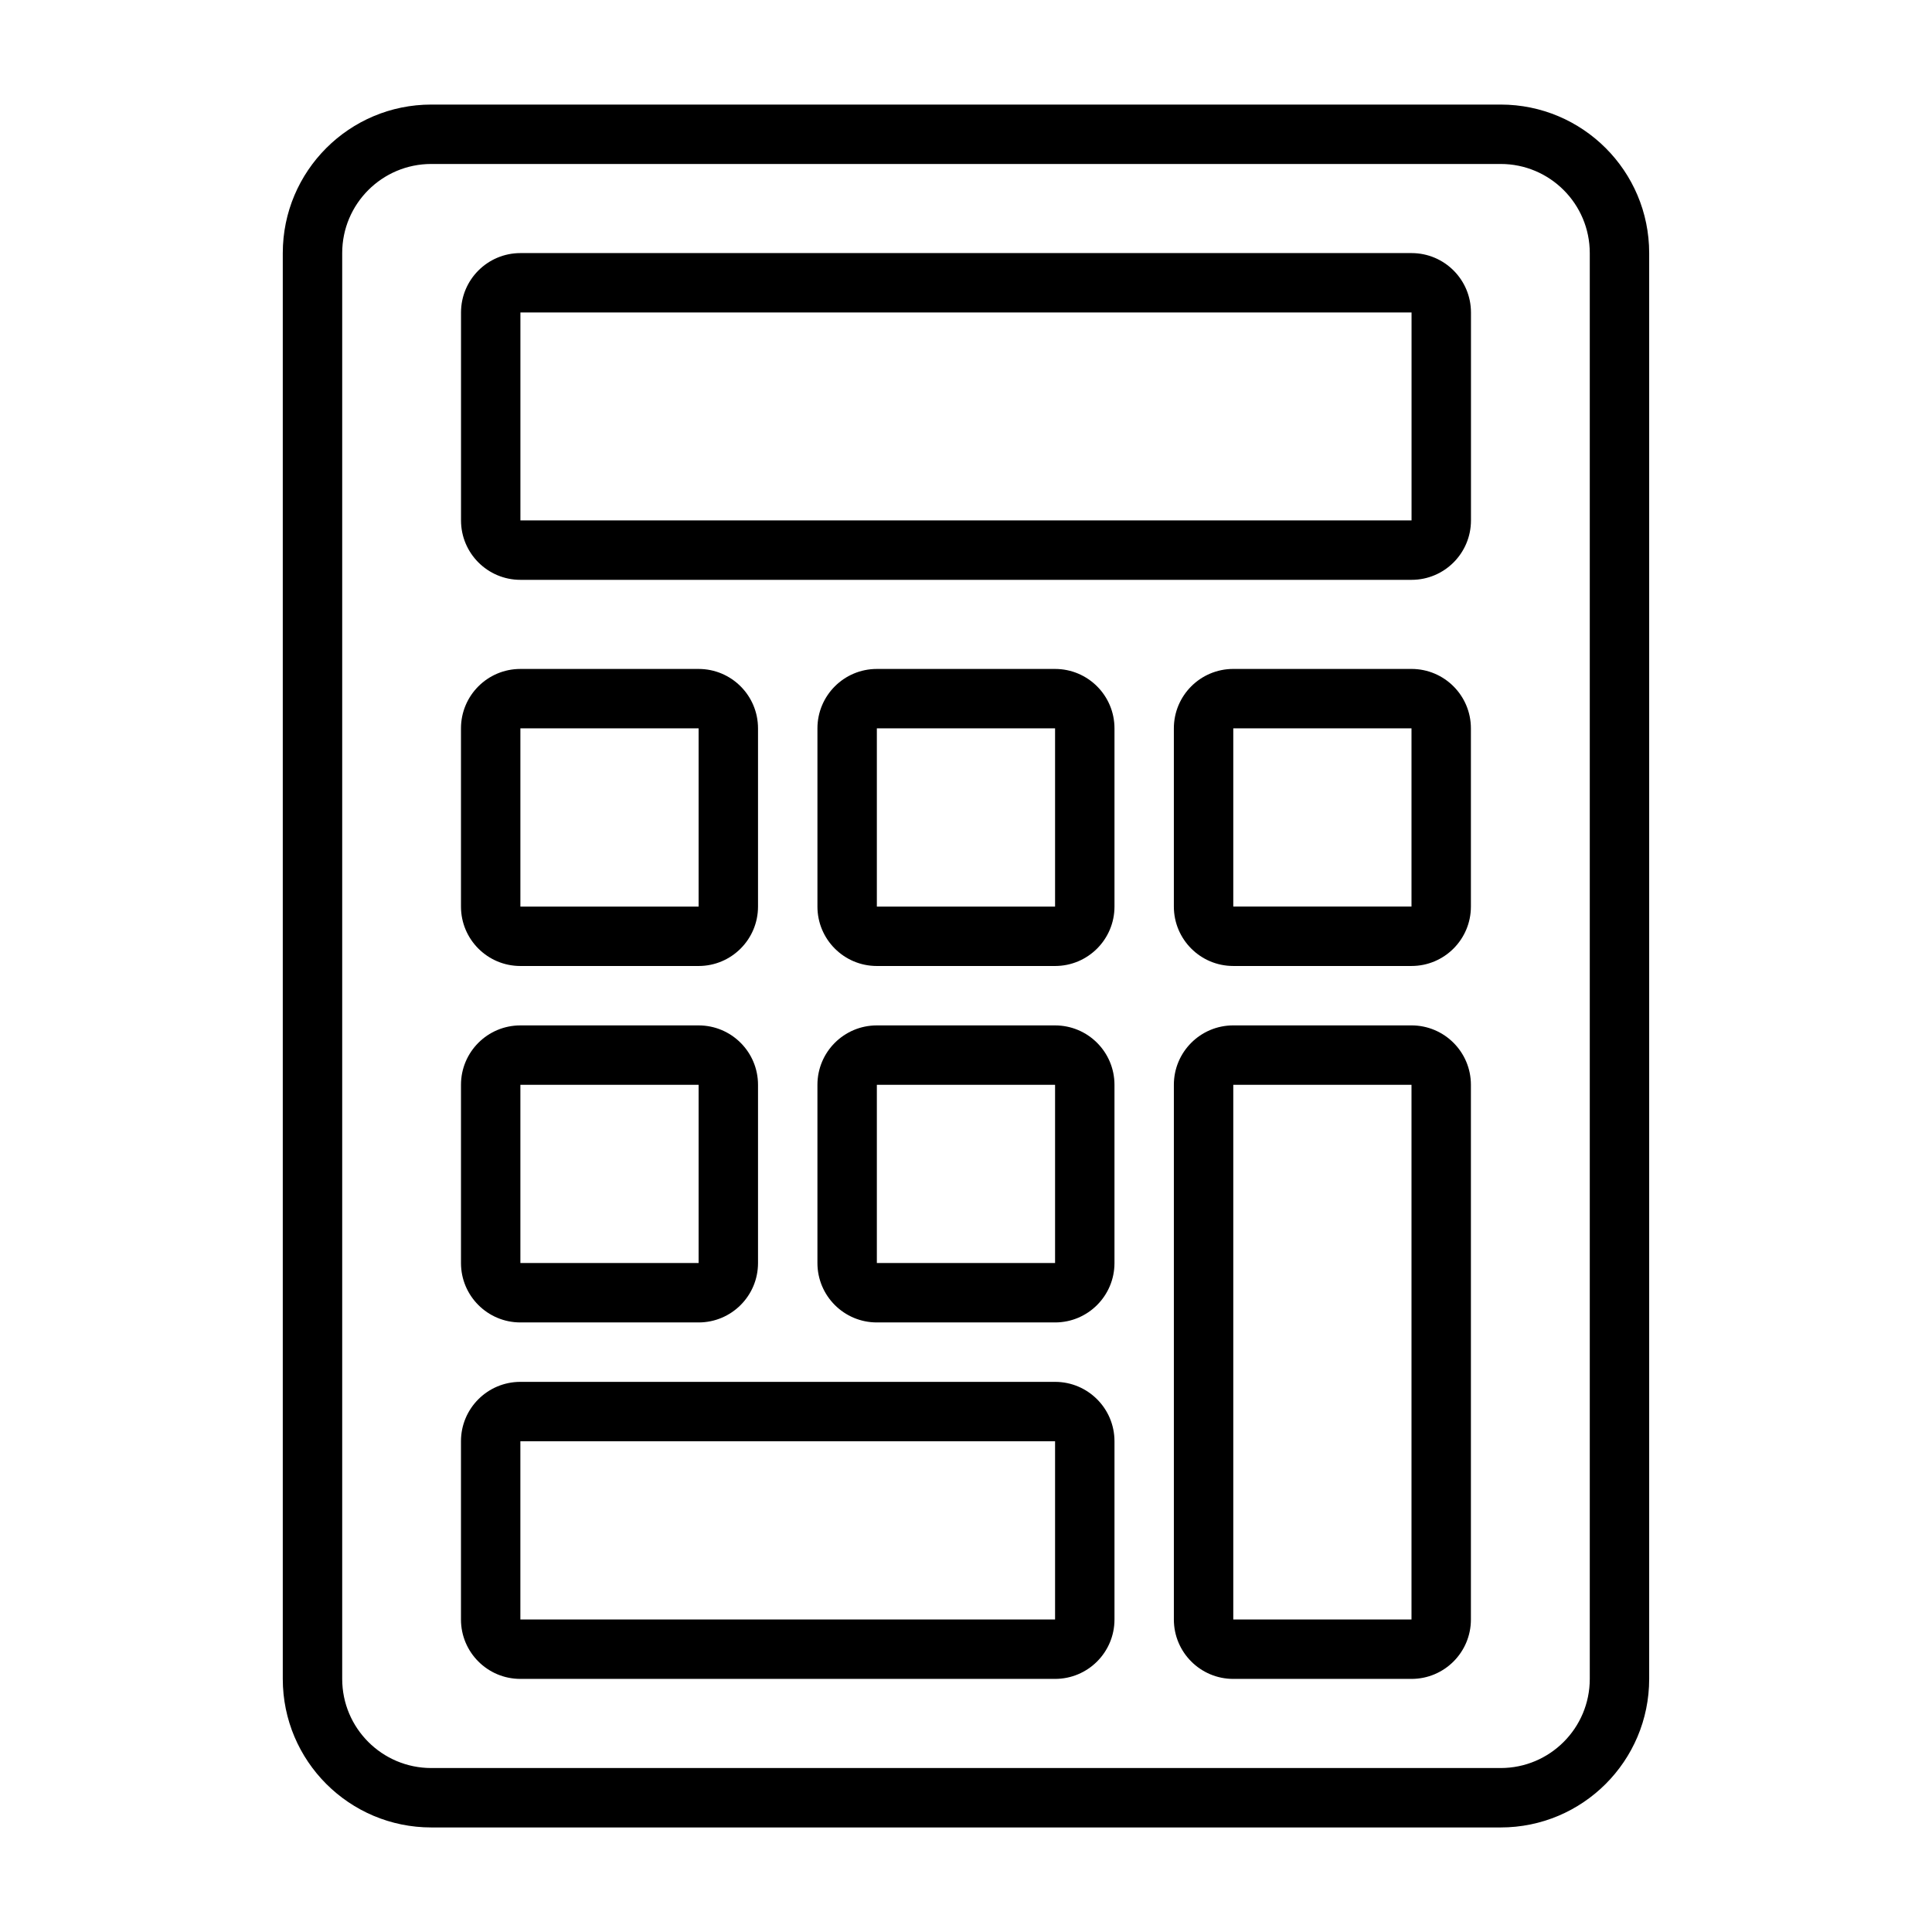 <?xml version="1.0" encoding="UTF-8"?>
<!-- The Best Svg Icon site in the world: iconSvg.co, Visit us! https://iconsvg.co -->
<svg fill="#000000" width="800px" height="800px" version="1.1" viewBox="144 144 512 512" xmlns="http://www.w3.org/2000/svg">
 <path d="m218.94 211.07c0-21.738 17.621-39.359 39.359-39.359h283.39c21.738 0 39.359 17.621 39.359 39.359v377.86c0 21.738-17.621 39.363-39.359 39.363h-283.39c-21.738 0-39.359-17.625-39.359-39.363zm39.359-23.617c-13.043 0-23.613 10.574-23.613 23.617v377.86c0 13.043 10.57 23.617 23.613 23.617h283.39c13.043 0 23.617-10.574 23.617-23.617v-377.86c0-13.043-10.574-23.617-23.617-23.617zm7.875 39.359c0-8.695 7.047-15.742 15.742-15.742h236.16c8.695 0 15.746 7.047 15.746 15.742v55.105c0 8.695-7.051 15.746-15.746 15.746h-236.16c-8.695 0-15.742-7.051-15.742-15.746zm251.9 0h-236.16v55.105h236.16zm-141.7 94.465c-8.695 0-15.746 7.051-15.746 15.746v47.23c0 8.695 7.051 15.746 15.746 15.746h47.23c8.695 0 15.746-7.051 15.746-15.746v-47.23c0-8.695-7.051-15.746-15.746-15.746zm0 15.746h47.23v47.23h-47.23zm-110.21 0c0-8.695 7.047-15.746 15.742-15.746h47.23c8.699 0 15.746 7.051 15.746 15.746v47.23c0 8.695-7.047 15.746-15.746 15.746h-47.23c-8.695 0-15.742-7.051-15.742-15.746zm62.973 0h-47.23v47.23h47.23zm-47.23 78.719c-8.695 0-15.742 7.047-15.742 15.746v47.23c0 8.695 7.047 15.742 15.742 15.742h47.23c8.699 0 15.746-7.047 15.746-15.742v-47.23c0-8.699-7.047-15.746-15.746-15.746zm0 15.746h47.23v47.23h-47.23zm78.719 0c0-8.699 7.051-15.746 15.746-15.746h47.23c8.695 0 15.746 7.047 15.746 15.746v47.23c0 8.695-7.051 15.742-15.746 15.742h-47.23c-8.695 0-15.746-7.047-15.746-15.742zm62.977 0h-47.23v47.23h47.23zm-141.7 78.719c-8.695 0-15.742 7.047-15.742 15.742v47.234c0 8.695 7.047 15.742 15.742 15.742h141.7c8.695 0 15.746-7.047 15.746-15.742v-47.234c0-8.695-7.051-15.742-15.746-15.742zm0 15.742h141.7v47.234h-141.7zm173.18-188.93c0-8.695 7.051-15.746 15.746-15.746h47.23c8.695 0 15.746 7.051 15.746 15.746v47.23c0 8.695-7.051 15.746-15.746 15.746h-47.23c-8.695 0-15.746-7.051-15.746-15.746zm62.977 0h-47.23v47.23h47.23zm-47.23 78.719c-8.695 0-15.746 7.047-15.746 15.746v141.7c0 8.695 7.051 15.742 15.746 15.742h47.23c8.695 0 15.746-7.047 15.746-15.742v-141.7c0-8.699-7.051-15.746-15.746-15.746zm0 15.746h47.23v141.7h-47.23z" fill-rule="evenodd"/>
</svg>